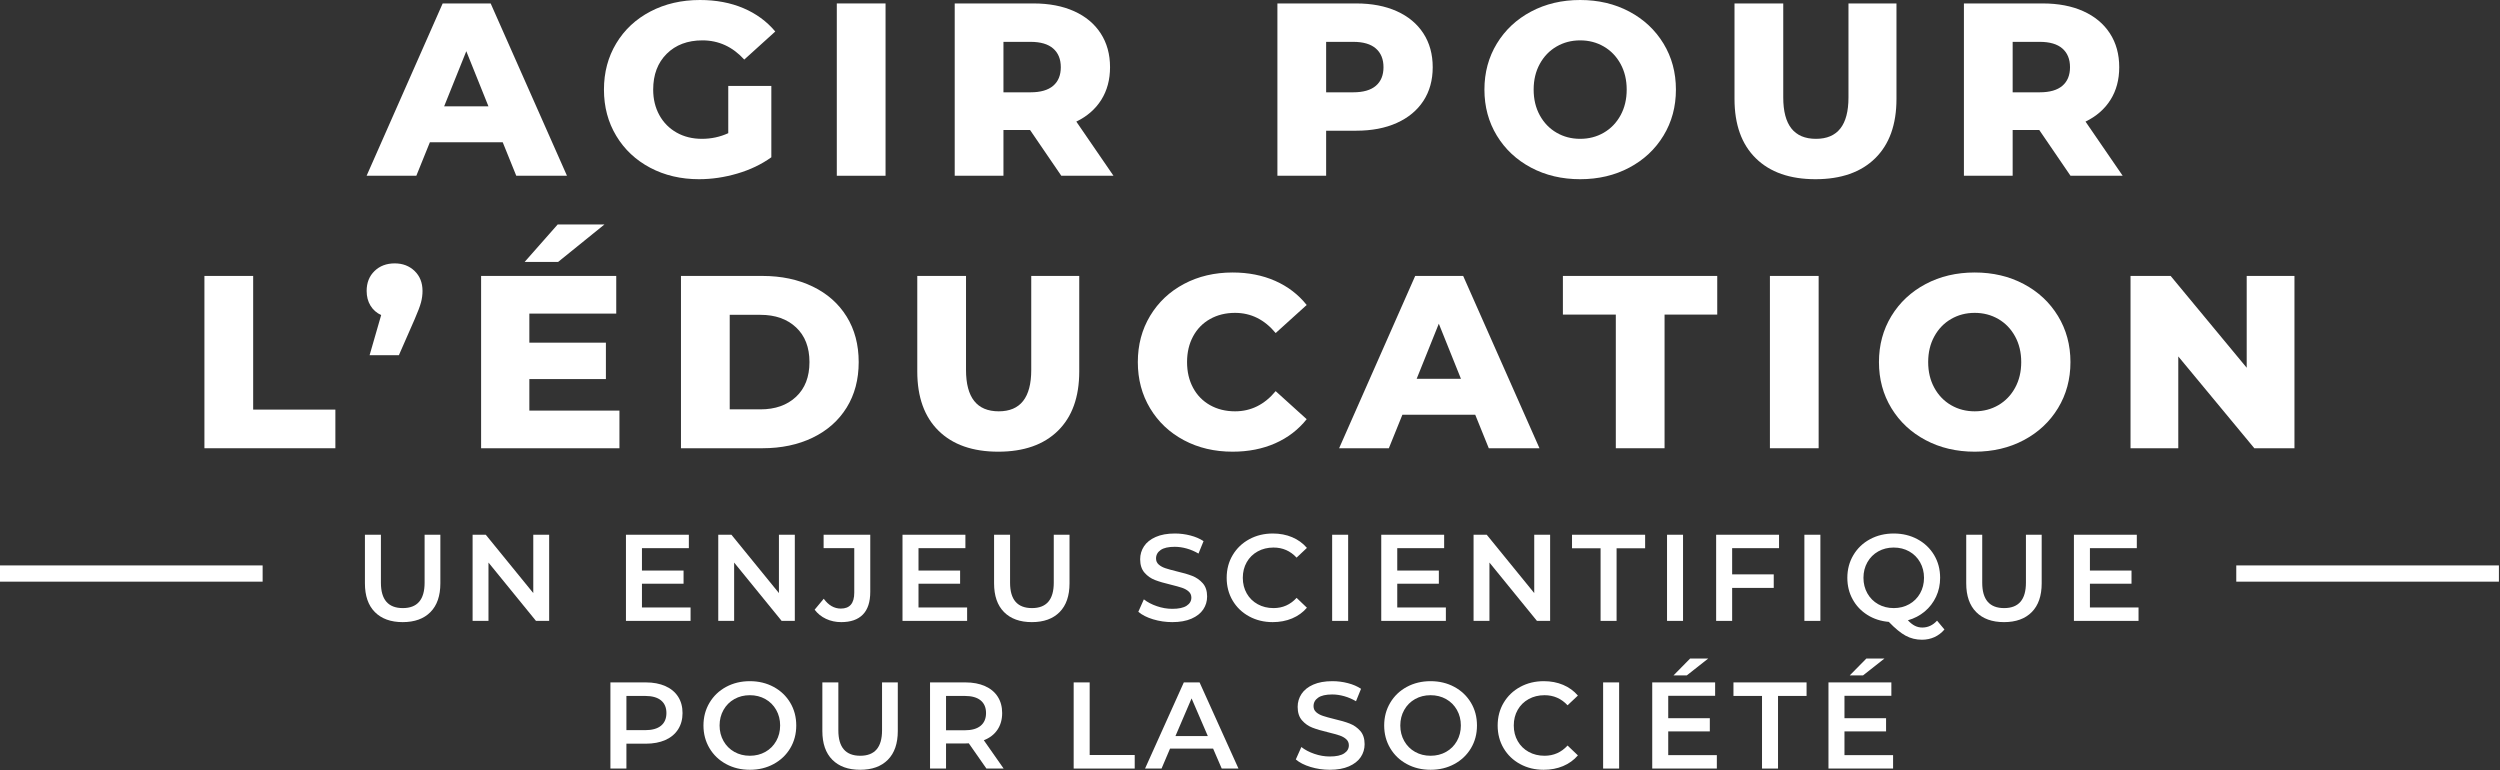 <?xml version="1.0" encoding="UTF-8" standalone="no"?>
<svg xmlns="http://www.w3.org/2000/svg" xmlns:xlink="http://www.w3.org/1999/xlink" xmlns:serif="http://www.serif.com/" width="100%" height="100%" viewBox="0 0 1896 584" version="1.1" xml:space="preserve" style="fill-rule:evenodd;clip-rule:evenodd;stroke-linejoin:round;stroke-miterlimit:2;">
    <rect x="0" y="0" width="1896" height="584" fill="#333333" stroke="none"/>
    <g transform="matrix(1,0,0,1,0,-3.738)">
        <g transform="matrix(4.167,0,0,4.167,0,0)">
            <path d="M88.899,20.251L84.867,10.216L80.834,20.251L88.899,20.251ZM91.498,26.792L78.237,26.792L75.773,32.885L66.723,32.885L80.566,1.524L89.302,1.524L103.19,32.885L93.961,32.885L91.498,26.792Z" style="fill:white;fill-rule:nonzero;"></path>
            <path d="M132.544,16.533L140.384,16.533L140.384,29.524C138.592,30.809 136.532,31.795 134.202,32.481C131.872,33.168 129.542,33.512 127.213,33.512C123.927,33.512 120.97,32.817 118.342,31.429C115.714,30.04 113.653,28.106 112.161,25.627C110.666,23.148 109.92,20.341 109.92,17.205C109.92,14.068 110.666,11.262 112.161,8.782C113.653,6.304 115.729,4.369 118.387,2.98C121.045,1.592 124.046,0.897 127.392,0.897C130.319,0.897 132.948,1.391 135.277,2.376C137.607,3.361 139.547,4.78 141.101,6.632L135.456,11.739C133.335,9.409 130.797,8.245 127.84,8.245C125.152,8.245 122.987,9.059 121.344,10.686C119.702,12.314 118.88,14.487 118.88,17.205C118.88,18.937 119.253,20.482 120,21.842C120.747,23.201 121.792,24.261 123.136,25.022C124.48,25.784 126.018,26.165 127.75,26.165C129.453,26.165 131.05,25.821 132.544,25.135L132.544,16.533Z" style="fill:white;fill-rule:nonzero;"></path>
            <rect x="152.3" y="1.524" width="8.871" height="31.361" style="fill:white;fill-rule:nonzero;"></rect>
            <path d="M191.679,9.724C190.753,8.917 189.379,8.514 187.558,8.514L182.63,8.514L182.63,17.697L187.558,17.697C189.379,17.697 190.753,17.302 191.679,16.511C192.605,15.72 193.068,14.592 193.068,13.128C193.068,11.665 192.605,10.529 191.679,9.724ZM187.468,24.552L182.63,24.552L182.63,32.885L173.759,32.885L173.759,1.524L188.095,1.524C190.933,1.524 193.397,1.995 195.488,2.936C197.578,3.877 199.191,5.221 200.326,6.968C201.46,8.715 202.029,10.769 202.029,13.128C202.029,15.398 201.497,17.377 200.438,19.064C199.377,20.752 197.862,22.073 195.891,23.028L202.656,32.885L193.158,32.885L187.468,24.552Z" style="fill:white;fill-rule:nonzero;"></path>
            <path d="M250.41,16.511C251.333,15.72 251.798,14.592 251.798,13.128C251.798,11.665 251.333,10.529 250.41,9.724C249.484,8.917 248.109,8.514 246.287,8.514L241.359,8.514L241.359,17.697L246.287,17.697C248.109,17.697 249.484,17.302 250.41,16.511ZM254.216,2.936C256.308,3.877 257.919,5.221 259.056,6.968C260.191,8.715 260.756,10.769 260.756,13.128C260.756,15.487 260.191,17.534 259.056,19.266C257.919,20.998 256.308,22.334 254.216,23.275C252.126,24.216 249.662,24.686 246.826,24.686L241.359,24.686L241.359,32.885L232.49,32.885L232.49,1.524L246.826,1.524C249.662,1.524 252.126,1.995 254.216,2.936Z" style="fill:white;fill-rule:nonzero;"></path>
            <path d="M291.895,25.045C293.179,24.299 294.194,23.246 294.94,21.887C295.686,20.527 296.061,18.968 296.061,17.205C296.061,15.442 295.686,13.883 294.94,12.523C294.194,11.164 293.179,10.111 291.895,9.365C290.61,8.618 289.177,8.245 287.595,8.245C286.011,8.245 284.577,8.618 283.294,9.365C282.009,10.111 280.993,11.164 280.247,12.523C279.499,13.883 279.126,15.442 279.126,17.205C279.126,18.968 279.499,20.527 280.247,21.887C280.993,23.246 282.009,24.299 283.294,25.045C284.577,25.792 286.011,26.165 287.595,26.165C289.177,26.165 290.61,25.792 291.895,25.045ZM278.657,31.406C276.013,30.003 273.937,28.061 272.429,25.582C270.921,23.103 270.167,20.311 270.167,17.205C270.167,14.099 270.921,11.307 272.429,8.827C273.937,6.349 276.013,4.407 278.657,3.003C281.3,1.6 284.278,0.897 287.595,0.897C290.909,0.897 293.888,1.6 296.532,3.003C299.175,4.407 301.251,6.349 302.759,8.827C304.267,11.307 305.02,14.099 305.02,17.205C305.02,20.311 304.267,23.103 302.759,25.582C301.251,28.061 299.175,30.003 296.532,31.406C293.888,32.81 290.909,33.512 287.595,33.512C284.278,33.512 281.3,32.81 278.657,31.406Z" style="fill:white;fill-rule:nonzero;"></path>
            <path d="M319.558,29.704C316.974,27.166 315.683,23.566 315.683,18.907L315.683,1.524L324.554,1.524L324.554,18.639C324.554,23.656 326.538,26.165 330.511,26.165C334.454,26.165 336.425,23.656 336.425,18.639L336.425,1.524L345.161,1.524L345.161,18.907C345.161,23.566 343.868,27.166 341.286,29.704C338.702,32.243 335.081,33.512 330.421,33.512C325.763,33.512 322.142,32.243 319.558,29.704Z" style="fill:white;fill-rule:nonzero;"></path>
            <path d="M375.356,9.724C374.431,8.917 373.056,8.514 371.233,8.514L366.306,8.514L366.306,17.697L371.233,17.697C373.056,17.697 374.431,17.302 375.356,16.511C376.28,15.72 376.745,14.592 376.745,13.128C376.745,11.665 376.28,10.529 375.356,9.724ZM371.145,24.552L366.306,24.552L366.306,32.885L357.436,32.885L357.436,1.524L371.772,1.524C374.608,1.524 377.073,1.995 379.163,2.936C381.255,3.877 382.866,5.221 384.003,6.968C385.138,8.715 385.704,10.769 385.704,13.128C385.704,15.398 385.175,17.377 384.114,19.064C383.054,20.752 381.538,22.073 379.567,23.028L386.331,32.885L376.835,32.885L371.145,24.552Z" style="fill:white;fill-rule:nonzero;"></path>
            <path d="M37.205,51.118L46.076,51.118L46.076,75.445L61.039,75.445L61.039,82.478L37.205,82.478L37.205,51.118Z" style="fill:white;fill-rule:nonzero;"></path>
            <path d="M75.465,50.223C76.421,51.148 76.899,52.358 76.899,53.851C76.899,54.539 76.809,55.226 76.63,55.912C76.451,56.6 76.063,57.63 75.465,59.003L72.598,65.544L67.267,65.544L69.373,58.242C68.537,57.853 67.886,57.278 67.424,56.517C66.96,55.755 66.73,54.867 66.73,53.851C66.73,52.358 67.207,51.148 68.164,50.223C69.119,49.297 70.343,48.834 71.836,48.834C73.299,48.834 74.509,49.297 75.465,50.223Z" style="fill:white;fill-rule:nonzero;"></path>
            <path d="M101.494,41.755L110.006,41.755L101.584,48.564L95.491,48.564L101.494,41.755ZM112.739,75.625L112.739,82.478L87.561,82.478L87.561,51.118L112.157,51.118L112.157,57.973L96.342,57.973L96.342,63.26L110.275,63.26L110.275,69.89L96.342,69.89L96.342,75.625L112.739,75.625Z" style="fill:white;fill-rule:nonzero;"></path>
            <path d="M138.409,75.4C141.096,75.4 143.254,74.639 144.882,73.115C146.509,71.592 147.324,69.486 147.324,66.799C147.324,64.11 146.509,62.005 144.882,60.481C143.254,58.959 141.096,58.197 138.409,58.197L132.809,58.197L132.809,75.4L138.409,75.4ZM123.938,51.118L138.767,51.118C142.202,51.118 145.247,51.761 147.906,53.045C150.564,54.329 152.624,56.151 154.088,58.511C155.551,60.87 156.284,63.633 156.284,66.799C156.284,69.965 155.551,72.726 154.088,75.086C152.624,77.445 150.564,79.267 147.906,80.553C145.247,81.836 142.202,82.478 138.767,82.478L123.938,82.478L123.938,51.118Z" style="fill:white;fill-rule:nonzero;"></path>
            <path d="M170.821,79.297C168.238,76.76 166.946,73.16 166.946,68.501L166.946,51.118L175.816,51.118L175.816,68.232C175.816,73.25 177.802,75.758 181.775,75.758C185.717,75.758 187.688,73.25 187.688,68.232L187.688,51.118L196.424,51.118L196.424,68.501C196.424,73.16 195.132,76.76 192.549,79.297C189.965,81.836 186.344,83.105 181.685,83.105C177.026,83.105 173.404,81.836 170.821,79.297Z" style="fill:white;fill-rule:nonzero;"></path>
            <path d="M215.486,81.023C212.872,79.633 210.819,77.701 209.327,75.221C207.832,72.742 207.086,69.934 207.086,66.799C207.086,63.662 207.832,60.855 209.327,58.376C210.819,55.897 212.872,53.963 215.486,52.574C218.099,51.185 221.048,50.491 224.334,50.491C227.202,50.491 229.784,51 232.083,52.015C234.382,53.03 236.294,54.494 237.818,56.405L232.173,61.512C230.142,59.063 227.679,57.839 224.782,57.839C223.08,57.839 221.564,58.212 220.235,58.959C218.906,59.705 217.875,60.758 217.144,62.117C216.412,63.476 216.046,65.036 216.046,66.799C216.046,68.561 216.412,70.121 217.144,71.48C217.875,72.84 218.906,73.892 220.235,74.639C221.564,75.385 223.08,75.758 224.782,75.758C227.679,75.758 230.142,74.535 232.173,72.084L237.818,77.191C236.294,79.103 234.382,80.568 232.083,81.582C229.784,82.598 227.202,83.105 224.334,83.105C221.048,83.105 218.099,82.412 215.486,81.023Z" style="fill:white;fill-rule:nonzero;"></path>
            <path d="M265.898,69.845L261.867,59.809L257.833,69.845L265.898,69.845ZM268.496,76.385L255.236,76.385L252.771,82.478L243.722,82.478L257.566,51.118L266.3,51.118L280.188,82.478L270.96,82.478L268.496,76.385Z" style="fill:white;fill-rule:nonzero;"></path>
            <path d="M294.081,58.152L284.45,58.152L284.45,51.118L312.54,51.118L312.54,58.152L302.952,58.152L302.952,82.478L294.081,82.478L294.081,58.152Z" style="fill:white;fill-rule:nonzero;"></path>
            <rect x="322.126" y="51.118" width="8.869" height="31.36" style="fill:white;fill-rule:nonzero;"></rect>
            <path d="M363.7,74.639C364.983,73.892 365.999,72.84 366.745,71.48C367.491,70.121 367.866,68.561 367.866,66.799C367.866,65.036 367.491,63.476 366.745,62.117C365.999,60.758 364.983,59.705 363.7,58.959C362.415,58.212 360.981,57.839 359.399,57.839C357.815,57.839 356.382,58.212 355.099,58.959C353.813,59.705 352.798,60.758 352.052,62.117C351.304,63.476 350.931,65.036 350.931,66.799C350.931,68.561 351.304,70.121 352.052,71.48C352.798,72.84 353.813,73.892 355.099,74.639C356.382,75.385 357.815,75.758 359.399,75.758C360.981,75.758 362.415,75.385 363.7,74.639ZM350.462,81C347.817,79.596 345.741,77.656 344.233,75.176C342.726,72.697 341.972,69.905 341.972,66.799C341.972,63.692 342.726,60.9 344.233,58.421C345.741,55.942 347.817,54.001 350.462,52.597C353.104,51.193 356.083,50.491 359.399,50.491C362.714,50.491 365.692,51.193 368.337,52.597C370.979,54.001 373.056,55.942 374.563,58.421C376.071,60.9 376.825,63.692 376.825,66.799C376.825,69.905 376.071,72.697 374.563,75.176C373.056,77.656 370.979,79.596 368.337,81C365.692,82.404 362.714,83.105 359.399,83.105C356.083,83.105 353.104,82.404 350.462,81Z" style="fill:white;fill-rule:nonzero;"></path>
            <path d="M417.595,51.118L417.595,82.478L410.292,82.478L396.45,65.768L396.45,82.478L387.759,82.478L387.759,51.118L395.06,51.118L408.903,67.829L408.903,51.118L417.595,51.118Z" style="fill:white;fill-rule:nonzero;"></path>
            <path d="M68.229,112.298C67.02,111.081 66.416,109.337 66.416,107.068L66.416,98.221L69.327,98.221L69.327,106.956C69.327,110.033 70.656,111.57 73.314,111.57C75.958,111.57 77.279,110.033 77.279,106.956L77.279,98.221L80.146,98.221L80.146,107.068C80.146,109.337 79.545,111.081 78.343,112.298C77.141,113.515 75.457,114.124 73.291,114.124C71.126,114.124 69.439,113.515 68.229,112.298Z" style="fill:white;fill-rule:nonzero;"></path>
            <path d="M99.947,98.221L99.947,113.9L97.55,113.9L88.904,103.283L88.904,113.9L86.014,113.9L86.014,98.221L88.411,98.221L97.057,108.837L97.057,98.221L99.947,98.221Z" style="fill:white;fill-rule:nonzero;"></path>
            <path d="M125.684,111.458L125.684,113.9L113.924,113.9L113.924,98.221L125.371,98.221L125.371,100.662L116.836,100.662L116.836,104.738L124.408,104.738L124.408,107.134L116.836,107.134L116.836,111.458L125.684,111.458Z" style="fill:white;fill-rule:nonzero;"></path>
            <path d="M144.657,98.221L144.657,113.9L142.26,113.9L133.614,103.283L133.614,113.9L130.724,113.9L130.724,98.221L133.121,98.221L141.767,108.837L141.767,98.221L144.657,98.221Z" style="fill:white;fill-rule:nonzero;"></path>
            <path d="M150.336,113.531C149.492,113.134 148.801,112.578 148.264,111.861L149.921,109.869C150.788,111.062 151.826,111.66 153.036,111.66C154.663,111.66 155.477,110.697 155.477,108.771L155.477,100.662L149.899,100.662L149.899,98.221L158.389,98.221L158.389,108.613C158.389,110.451 157.941,111.828 157.044,112.746C156.149,113.665 154.834,114.124 153.102,114.124C152.102,114.124 151.179,113.925 150.336,113.531Z" style="fill:white;fill-rule:nonzero;"></path>
            <path d="M176.017,111.458L176.017,113.9L164.257,113.9L164.257,98.221L175.704,98.221L175.704,100.662L167.169,100.662L167.169,104.738L174.741,104.738L174.741,107.134L167.169,107.134L167.169,111.458L176.017,111.458Z" style="fill:white;fill-rule:nonzero;"></path>
            <path d="M182.737,112.298C181.528,111.081 180.923,109.337 180.923,107.068L180.923,98.221L183.834,98.221L183.834,106.956C183.834,110.033 185.164,111.57 187.822,111.57C190.465,111.57 191.787,110.033 191.787,106.956L191.787,98.221L194.654,98.221L194.654,107.068C194.654,109.337 194.053,111.081 192.851,112.298C191.649,113.515 189.964,114.124 187.799,114.124C185.634,114.124 183.947,113.515 182.737,112.298Z" style="fill:white;fill-rule:nonzero;"></path>
            <path d="M209.852,113.609C208.724,113.265 207.832,112.81 207.175,112.242L208.183,109.98C208.825,110.488 209.613,110.902 210.546,111.222C211.479,111.544 212.416,111.705 213.358,111.705C214.522,111.705 215.392,111.519 215.967,111.144C216.541,110.771 216.83,110.279 216.83,109.665C216.83,109.218 216.668,108.849 216.348,108.558C216.027,108.267 215.62,108.039 215.127,107.874C214.634,107.71 213.962,107.523 213.111,107.314C211.916,107.031 210.95,106.748 210.21,106.462C209.471,106.179 208.836,105.736 208.306,105.13C207.776,104.525 207.511,103.708 207.511,102.677C207.511,101.812 207.747,101.023 208.216,100.314C208.687,99.605 209.396,99.041 210.344,98.623C211.292,98.205 212.454,97.996 213.828,97.996C214.784,97.996 215.724,98.115 216.65,98.355C217.576,98.594 218.375,98.937 219.047,99.385L218.128,101.648C217.442,101.244 216.725,100.939 215.978,100.728C215.231,100.519 214.507,100.416 213.805,100.416C212.656,100.416 211.8,100.609 211.241,100.998C210.681,101.386 210.401,101.902 210.401,102.542C210.401,102.992 210.561,103.357 210.882,103.64C211.204,103.925 211.61,104.148 212.103,104.312C212.596,104.478 213.268,104.664 214.119,104.873C215.284,105.142 216.24,105.421 216.986,105.712C217.733,106.003 218.372,106.449 218.902,107.046C219.431,107.642 219.697,108.449 219.697,109.464C219.697,110.331 219.461,111.115 218.991,111.816C218.521,112.519 217.807,113.08 216.852,113.498C215.896,113.915 214.731,114.124 213.358,114.124C212.148,114.124 210.979,113.953 209.852,113.609Z" style="fill:white;fill-rule:nonzero;"></path>
            <path d="M227.345,113.081C226.069,112.388 225.068,111.429 224.344,110.205C223.62,108.98 223.257,107.599 223.257,106.06C223.257,104.523 223.623,103.14 224.355,101.915C225.086,100.691 226.091,99.732 227.368,99.037C228.645,98.344 230.074,97.996 231.656,97.996C232.941,97.996 234.113,98.221 235.173,98.668C236.234,99.117 237.13,99.766 237.861,100.617L235.98,102.386C234.845,101.162 233.449,100.551 231.79,100.551C230.716,100.551 229.752,100.785 228.903,101.255C228.051,101.726 227.386,102.378 226.909,103.214C226.431,104.052 226.192,104.999 226.192,106.06C226.192,107.121 226.431,108.068 226.909,108.904C227.386,109.742 228.051,110.394 228.903,110.865C229.752,111.335 230.716,111.57 231.79,111.57C233.449,111.57 234.845,110.951 235.98,109.71L237.861,111.503C237.13,112.355 236.23,113.003 235.162,113.453C234.095,113.9 232.917,114.124 231.634,114.124C230.052,114.124 228.622,113.777 227.345,113.081Z" style="fill:white;fill-rule:nonzero;"></path>
            <rect x="242.453" y="98.221" width="2.912" height="15.679" style="fill:white;fill-rule:nonzero;"></rect>
            <path d="M263.15,111.458L263.15,113.9L251.39,113.9L251.39,98.221L262.837,98.221L262.837,100.662L254.302,100.662L254.302,104.738L261.872,104.738L261.872,107.134L254.302,107.134L254.302,111.458L263.15,111.458Z" style="fill:white;fill-rule:nonzero;"></path>
            <path d="M282.124,98.221L282.124,113.9L279.726,113.9L271.081,103.283L271.081,113.9L268.191,113.9L268.191,98.221L270.587,98.221L279.233,108.837L279.233,98.221L282.124,98.221Z" style="fill:white;fill-rule:nonzero;"></path>
            <path d="M291.308,100.684L286.11,100.684L286.11,98.221L299.415,98.221L299.415,100.684L294.22,100.684L294.22,113.9L291.308,113.9L291.308,100.684Z" style="fill:white;fill-rule:nonzero;"></path>
            <rect x="303.403" y="98.221" width="2.912" height="15.679" style="fill:white;fill-rule:nonzero;"></rect>
            <path d="M315.253,100.662L315.253,105.433L322.823,105.433L322.823,107.896L315.253,107.896L315.253,113.9L312.341,113.9L312.341,98.221L323.788,98.221L323.788,100.662L315.253,100.662Z" style="fill:white;fill-rule:nonzero;"></path>
            <rect x="328.401" y="98.221" width="2.912" height="15.679" style="fill:white;fill-rule:nonzero;"></rect>
            <path d="M339.868,108.894C340.347,109.738 341.003,110.394 341.839,110.865C342.675,111.335 343.616,111.57 344.661,111.57C345.706,111.57 346.647,111.335 347.483,110.865C348.321,110.394 348.977,109.738 349.456,108.894C349.933,108.05 350.173,107.105 350.173,106.06C350.173,105.015 349.933,104.07 349.456,103.226C348.977,102.382 348.321,101.726 347.483,101.255C346.647,100.785 345.706,100.551 344.661,100.551C343.616,100.551 342.675,100.785 341.839,101.255C341.003,101.726 340.347,102.382 339.868,103.226C339.39,104.07 339.151,105.015 339.151,106.06C339.151,107.105 339.39,108.05 339.868,108.894ZM353.892,115.468C353.368,116.08 352.759,116.542 352.065,116.857C351.37,117.169 350.612,117.328 349.792,117.328C348.716,117.328 347.731,117.083 346.835,116.599C345.938,116.113 344.915,115.273 343.767,114.08C342.317,113.958 341.018,113.539 339.868,112.814C338.718,112.089 337.821,111.142 337.181,109.968C336.538,108.796 336.218,107.494 336.218,106.06C336.218,104.537 336.583,103.16 337.315,101.927C338.046,100.695 339.054,99.732 340.339,99.037C341.622,98.344 343.063,97.996 344.661,97.996C346.259,97.996 347.7,98.344 348.985,99.037C350.268,99.732 351.276,100.691 352.009,101.915C352.741,103.14 353.106,104.523 353.106,106.06C353.106,107.3 352.86,108.445 352.368,109.498C351.874,110.55 351.188,111.447 350.308,112.187C349.425,112.925 348.403,113.46 347.237,113.789C347.671,114.251 348.097,114.587 348.515,114.796C348.933,115.005 349.38,115.109 349.858,115.109C350.89,115.109 351.784,114.691 352.546,113.855L353.892,115.468Z" style="fill:white;fill-rule:nonzero;"></path>
            <path d="M359.671,112.298C358.462,111.081 357.856,109.337 357.856,107.068L357.856,98.221L360.768,98.221L360.768,106.956C360.768,110.033 362.099,111.57 364.757,111.57C367.399,111.57 368.722,110.033 368.722,106.956L368.722,98.221L371.589,98.221L371.589,107.068C371.589,109.337 370.987,111.081 369.784,112.298C368.583,113.515 366.899,114.124 364.733,114.124C362.567,114.124 360.882,113.515 359.671,112.298Z" style="fill:white;fill-rule:nonzero;"></path>
            <path d="M389.216,111.458L389.216,113.9L377.456,113.9L377.456,98.221L388.903,98.221L388.903,100.662L380.368,100.662L380.368,104.738L387.938,104.738L387.938,107.134L380.368,107.134L380.368,111.458L389.216,111.458Z" style="fill:white;fill-rule:nonzero;"></path>
            <path d="M120.302,132.98C120.959,132.443 121.289,131.673 121.289,130.673C121.289,129.671 120.959,128.904 120.302,128.365C119.645,127.828 118.682,127.558 117.414,127.558L114.008,127.558L114.008,133.787L117.414,133.787C118.682,133.787 119.645,133.517 120.302,132.98ZM121.098,125.767C122.106,126.214 122.878,126.857 123.416,127.693C123.954,128.531 124.223,129.524 124.223,130.673C124.223,131.808 123.954,132.796 123.416,133.64C122.878,134.484 122.106,135.13 121.098,135.578C120.09,136.027 118.906,136.249 117.547,136.249L114.008,136.249L114.008,140.775L111.096,140.775L111.096,125.095L117.547,125.095C118.906,125.095 120.09,125.32 121.098,125.767Z" style="fill:white;fill-rule:nonzero;"></path>
            <path d="M139.298,137.74C140.134,137.269 140.791,136.613 141.269,135.769C141.747,134.925 141.986,133.98 141.986,132.935C141.986,131.89 141.747,130.946 141.269,130.101C140.791,129.257 140.134,128.601 139.298,128.13C138.461,127.66 137.521,127.425 136.476,127.425C135.43,127.425 134.49,127.66 133.654,128.13C132.817,128.601 132.16,129.257 131.682,130.101C131.205,130.946 130.965,131.89 130.965,132.935C130.965,133.98 131.205,134.925 131.682,135.769C132.16,136.613 132.817,137.269 133.654,137.74C134.49,138.21 135.43,138.445 136.476,138.445C137.521,138.445 138.461,138.21 139.298,137.74ZM132.153,139.956C130.868,139.263 129.86,138.3 129.128,137.068C128.397,135.835 128.031,134.458 128.031,132.935C128.031,131.412 128.397,130.035 129.128,128.802C129.86,127.57 130.868,126.607 132.153,125.912C133.437,125.218 134.877,124.871 136.476,124.871C138.074,124.871 139.514,125.218 140.799,125.912C142.083,126.607 143.091,127.566 143.823,128.79C144.554,130.015 144.92,131.399 144.92,132.935C144.92,134.474 144.554,135.855 143.823,137.08C143.091,138.304 142.083,139.263 140.799,139.956C139.514,140.652 138.074,140.999 136.476,140.999C134.877,140.999 133.437,140.652 132.153,139.956Z" style="fill:white;fill-rule:nonzero;"></path>
            <path d="M151.483,139.173C150.274,137.956 149.669,136.212 149.669,133.943L149.669,125.095L152.581,125.095L152.581,133.831C152.581,136.908 153.91,138.445 156.568,138.445C159.211,138.445 160.533,136.908 160.533,133.831L160.533,125.095L163.4,125.095L163.4,133.943C163.4,136.212 162.799,137.956 161.597,139.173C160.395,140.39 158.71,140.999 156.545,140.999C154.38,140.999 152.693,140.39 151.483,139.173Z" style="fill:white;fill-rule:nonzero;"></path>
            <path d="M178.474,128.365C177.817,127.828 176.854,127.558 175.585,127.558L172.18,127.558L172.18,133.808L175.585,133.808C176.854,133.808 177.817,133.537 178.474,132.992C179.131,132.447 179.46,131.673 179.46,130.673C179.46,129.671 179.131,128.904 178.474,128.365ZM179.528,140.775L176.324,136.183C176.19,136.199 175.988,136.205 175.719,136.205L172.18,136.205L172.18,140.775L169.268,140.775L169.268,125.095L175.719,125.095C177.078,125.095 178.262,125.32 179.27,125.767C180.278,126.214 181.05,126.857 181.588,127.693C182.125,128.531 182.395,129.524 182.395,130.673C182.395,131.853 182.107,132.869 181.532,133.718C180.957,134.57 180.132,135.205 179.057,135.623L182.664,140.775L179.528,140.775Z" style="fill:white;fill-rule:nonzero;"></path>
            <path d="M195.409,125.095L198.321,125.095L198.321,138.31L206.519,138.31L206.519,140.775L195.409,140.775L195.409,125.095Z" style="fill:white;fill-rule:nonzero;"></path>
            <path d="M219.825,134.861L216.869,128.007L213.934,134.861L219.825,134.861ZM220.789,137.146L212.949,137.146L211.403,140.775L208.401,140.775L215.457,125.095L218.325,125.095L225.403,140.775L222.356,140.775L220.789,137.146Z" style="fill:white;fill-rule:nonzero;"></path>
            <path d="M238.517,140.484C237.39,140.14 236.497,139.685 235.839,139.117L236.849,136.855C237.49,137.363 238.279,137.777 239.21,138.097C240.144,138.419 241.081,138.58 242.023,138.58C243.187,138.58 244.056,138.394 244.632,138.019C245.206,137.646 245.494,137.154 245.494,136.54C245.494,136.093 245.333,135.724 245.013,135.433C244.691,135.142 244.285,134.914 243.792,134.749C243.3,134.585 242.626,134.398 241.777,134.189C240.581,133.906 239.615,133.623 238.874,133.337C238.136,133.054 237.501,132.611 236.972,132.005C236.441,131.401 236.175,130.584 236.175,129.552C236.175,128.687 236.412,127.898 236.882,127.189C237.353,126.48 238.062,125.915 239.009,125.498C239.958,125.08 241.119,124.871 242.494,124.871C243.449,124.871 244.39,124.99 245.316,125.23C246.242,125.468 247.04,125.812 247.712,126.259L246.794,128.523C246.107,128.119 245.39,127.814 244.644,127.603C243.896,127.394 243.171,127.29 242.47,127.29C241.32,127.29 240.466,127.484 239.906,127.873C239.345,128.261 239.066,128.777 239.066,129.418C239.066,129.867 239.226,130.233 239.546,130.515C239.869,130.8 240.275,131.024 240.769,131.187C241.261,131.353 241.933,131.539 242.785,131.748C243.949,132.017 244.904,132.296 245.652,132.587C246.398,132.878 247.037,133.324 247.566,133.921C248.097,134.517 248.361,135.324 248.361,136.339C248.361,137.206 248.126,137.99 247.656,138.691C247.185,139.394 246.472,139.955 245.517,140.373C244.562,140.79 243.396,140.999 242.023,140.999C240.812,140.999 239.644,140.828 238.517,140.484Z" style="fill:white;fill-rule:nonzero;"></path>
            <path d="M263.189,137.74C264.027,137.269 264.683,136.613 265.162,135.769C265.638,134.925 265.878,133.98 265.878,132.935C265.878,131.89 265.638,130.946 265.162,130.101C264.683,129.257 264.027,128.601 263.189,128.13C262.353,127.66 261.411,127.425 260.367,127.425C259.321,127.425 258.38,127.66 257.544,128.13C256.708,128.601 256.052,129.257 255.574,130.101C255.095,130.946 254.857,131.89 254.857,132.935C254.857,133.98 255.095,134.925 255.574,135.769C256.052,136.613 256.708,137.269 257.544,137.74C258.38,138.21 259.321,138.445 260.367,138.445C261.411,138.445 262.353,138.21 263.189,137.74ZM256.044,139.956C254.759,139.263 253.751,138.3 253.021,137.068C252.289,135.835 251.923,134.458 251.923,132.935C251.923,131.412 252.289,130.035 253.021,128.802C253.751,127.57 254.759,126.607 256.044,125.912C257.328,125.218 258.769,124.871 260.367,124.871C261.963,124.871 263.406,125.218 264.691,125.912C265.974,126.607 266.982,127.566 267.714,128.79C268.447,130.015 268.812,131.399 268.812,132.935C268.812,134.474 268.447,135.855 267.714,137.08C266.982,138.304 265.974,139.263 264.691,139.956C263.406,140.652 261.963,140.999 260.367,140.999C258.769,140.999 257.328,140.652 256.044,139.956Z" style="fill:white;fill-rule:nonzero;"></path>
            <path d="M276.663,139.956C275.386,139.263 274.386,138.304 273.662,137.08C272.937,135.855 272.576,134.474 272.576,132.935C272.576,131.399 272.941,130.015 273.673,128.79C274.403,127.566 275.407,126.607 276.685,125.912C277.962,125.218 279.392,124.871 280.974,124.871C282.259,124.871 283.431,125.095 284.491,125.542C285.552,125.992 286.448,126.64 287.179,127.492L285.298,129.261C284.163,128.037 282.767,127.425 281.108,127.425C280.034,127.425 279.071,127.66 278.22,128.13C277.368,128.601 276.704,129.253 276.226,130.089C275.747,130.927 275.509,131.875 275.509,132.935C275.509,133.996 275.747,134.943 276.226,135.779C276.704,136.617 277.368,137.269 278.22,137.74C279.071,138.21 280.034,138.445 281.108,138.445C282.767,138.445 284.163,137.826 285.298,136.585L287.179,138.378C286.448,139.23 285.548,139.878 284.479,140.328C283.413,140.775 282.235,140.999 280.952,140.999C279.368,140.999 277.938,140.652 276.663,139.956Z" style="fill:white;fill-rule:nonzero;"></path>
            <rect x="291.77" y="125.095" width="2.913" height="15.68" style="fill:white;fill-rule:nonzero;"></rect>
            <path d="M307.606,120.749L310.899,120.749L307.003,123.818L304.583,123.818L307.606,120.749ZM312.468,138.333L312.468,140.775L300.708,140.775L300.708,125.095L312.155,125.095L312.155,127.537L303.62,127.537L303.62,131.613L311.19,131.613L311.19,134.009L303.62,134.009L303.62,138.333L312.468,138.333Z" style="fill:white;fill-rule:nonzero;"></path>
            <path d="M320.69,127.558L315.493,127.558L315.493,125.095L328.798,125.095L328.798,127.558L323.602,127.558L323.602,140.775L320.69,140.775L320.69,127.558Z" style="fill:white;fill-rule:nonzero;"></path>
            <path d="M339.683,120.749L342.976,120.749L339.079,123.818L336.659,123.818L339.683,120.749ZM344.544,138.333L344.544,140.775L332.784,140.775L332.784,125.095L344.231,125.095L344.231,127.537L335.696,127.537L335.696,131.613L343.267,131.613L343.267,134.009L335.696,134.009L335.696,138.333L344.544,138.333Z" style="fill:white;fill-rule:nonzero;"></path>
            <rect x="407.005" y="103.804" width="47.8" height="2.956" style="fill:white;fill-rule:nonzero;"></rect>
            <rect x="0" y="103.804" width="47.799" height="2.956" style="fill:white;fill-rule:nonzero;"></rect>
        </g>
    </g>
</svg>
